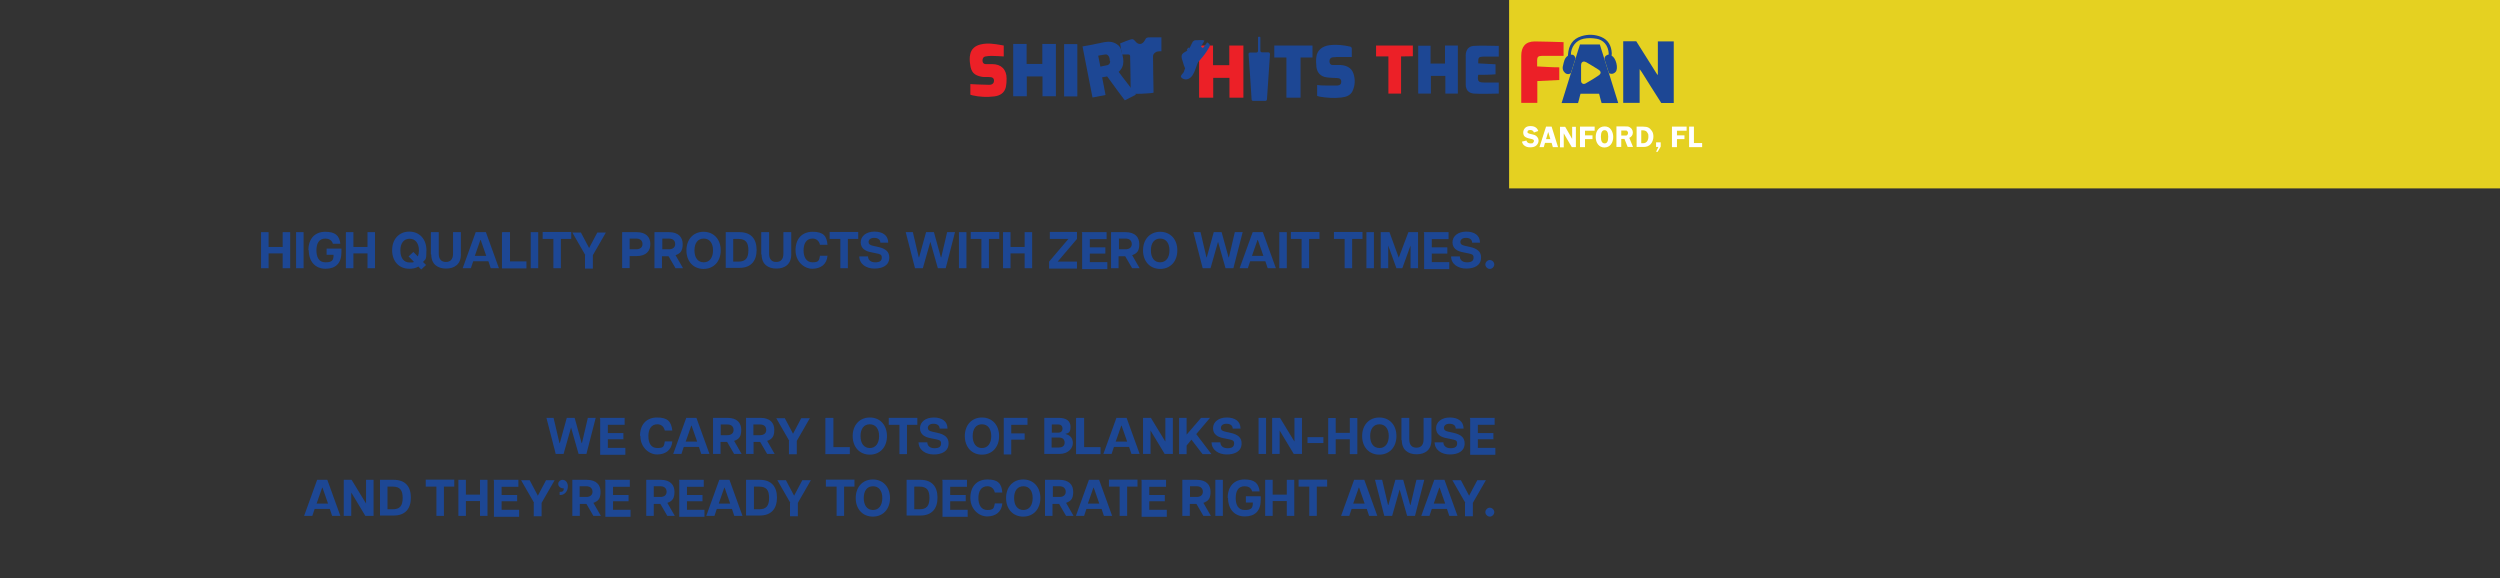 <svg viewBox="0 0 1400 323.7" version="1.1" xmlns:xlink="http://www.w3.org/1999/xlink" xmlns="http://www.w3.org/2000/svg">
  <rect x="0" y="0" width="1400" height="323.7" fill="#333333" stroke="none"/>
  <defs>
    <style>
      .cls-1 {
        fill: none;
      }

      .cls-2 {
        fill: #ec2027;
      }

      .cls-3 {
        fill: #1d4794;
      }

      .cls-4 {
        fill: #e5d121;
      }

      .cls-5 {
        clip-path: url(#clippath-1);
      }

      .cls-6 {
        fill: #fff;
      }

      .cls-7 {
        clip-path: url(#clippath);
      }
    </style>
    <clipPath id="clippath">
      <rect height="38.2" width="394.4" y="19.5" x="542.9" class="cls-1"></rect>
    </clipPath>
    <clipPath id="clippath-1">
      <rect height="38.2" width="394.4" y="19.5" x="542.9" class="cls-1"></rect>
    </clipPath>
  </defs>
  
  <g>
    <g id="Layer_1">
      <g data-name="Layer_1" id="Layer_1-2">
        <rect height="105.5" width="554.9" x="845.1" class="cls-4"></rect>
        <g id="Artwork_496">
          <g class="cls-7">
            <g class="cls-5">
              <g>
                <path d="M627.3,24.5c0-.1,0-.2,0-.2.8-.3,4.6-1.9,6.2-2.3,1-.2,1.4.2,1.9.7,0,0,0,.2.2.2,1.7,2.4,4.1,2.3,5.5-.3.8-1.6.9-1.7,4.1-1.7h5.2v7.8s-1.8,0-2.5.2c-.5.2-2.3,1-2.2,2.8,0,6.7.2,13.4.3,20.1,0,.6-12.8,1-12.8.6,0-6.5-.2-13-.3-19.5,0-2.5,0-2.5-2.6-2.4h-2l-1-6h-.1Z" class="cls-3"></path>
                <polygon points="567.4 24.6 567.4 53.9 575 53.9 575 42.8 583.8 42.8 583.8 53.9 591.3 53.9 591.3 24.6 583.7 24.6 583.7 35.8 574.9 35.8 574.9 24.6 567.4 24.6" class="cls-3"></polygon>
                <path d="M543.4,47v6s.7.3,1.2.4c4,.9,8,1.1,12.1.6,3.3-.4,5.8-1.9,6.6-5.3.3-1.5.4-3.1.4-4.7,0-5.1-3-8.1-8.1-8.1s-2.4,0-3.6,0c-1.2,0-1.8-.8-1.8-2s.5-2.1,1.7-2.3c1.1-.2,2.3-.3,3.4-.3,2.3,0,4.5.2,6.8.3v-6.1c-.4,0-.8-.2-1.1-.2-3.9-.7-7.9-1.4-11.9-.4-3,.7-5.2,2.5-5.8,5.6-.4,1.8-.3,3.8,0,5.6.5,4.3,2.2,6.1,6.5,6.9,1.5.3,3.2,0,4.7.2,1.7,0,2.5,1.2,2,2.8-.3,1.1-1.4,1.5-2.4,1.5-3.6,0-10.6-.4-10.6-.4" class="cls-2"></path>
                <rect height="29.3" width="7.4" y="24.7" x="595.9" class="cls-3"></rect>
                <path d="M626.5,40.3c2.4,3.4,7.2,9.2,9.6,12.7l-6.2,3.2s-7.1-9.4-8.5-11.5c-.7-1-1.4-1.9-1.4-1.9l-2.8.5,1.9,9.9-7.3,1.4-5.6-28.6,2.3-.4c2.3-.4,4.3-.8,6.5-1.3h.2c1.1-.3,2.2-.5,3.3-.7,2.7-.5,5.3-.3,7.8,1.8,0,0,1.3,1.2,1.5,2.5,1.2,4.3,2.7,8.7-1.4,12.4M621.5,34.2c0-2.1-.8-3.4-1.9-3.7h-.6c-.6,0-1.6.3-2.4.4h-.2c-.9.2-1.4.3-1.4.3,0,0,.8,4.2,1.2,6.1,1.4-.3,2.7-.5,3.9-.8s1.6-1.2,1.6-2.4" class="cls-3"></path>
                <path d="M705.7,20.8c0-.3-1.2-.3-1.2,0v7.7c0,.5-.4.9-.9.9h-3.5c-.5,0-1,.4-.9,1,.6,8.5,1.2,17,1.7,25.3,0,.5.4.8.9.8h6.8c.5,0,.9-.4.9-.9.6-8.4,1.1-16.9,1.7-25.3,0-.5-.4-1-.9-1h-3.6c-.5,0-.9-.4-.9-.9v-7.7h0Z" class="cls-3"></path>
                <polygon points="679.3 25.5 671.5 25.5 671.5 54.7 679.4 54.7 679.4 43.6 688.5 43.6 688.5 54.7 696.3 54.7 696.3 25.5 688.4 25.5 688.4 36.5 679.3 36.5 679.3 31 679.3 25.5" class="cls-2"></polygon>
                <path d="M757,32v-5c0-.3-.5-.8-.8-.9-3.8-.8-7.6-1.3-11.6-.8-4.1.5-6.9,2.8-7.4,6.3-.3,2-.2,4.1,0,6,.4,3.1,2.3,5.2,5.6,5.7,1.9.3,3.9.3,5.9.4,1.6,0,2.4.7,2.4,2s-.6,2.1-2.2,2.2c-1.7,0-3.4,0-5.1,0s-4.1,0-6.2-.3v6.1s.9.3,1.3.4c4.1.7,8.2,1,12.3.5,2.7-.3,5.2-1.2,6.3-3.8,1.4-3.1,1.5-6.5.4-9.7s-3.9-4.5-7.2-4.7c-1.5,0-2.9,0-4.4,0-1.3,0-1.8-1-1.8-2.1s.5-2,1.7-2.2c.9,0,1.8-.2,2.7-.2h8.1" class="cls-3"></path>
                <polygon points="735 25.5 713.6 25.5 713.6 32.2 720.4 32.2 720.4 54.7 728.3 54.7 728.3 32.2 735 32.2 735 25.5" class="cls-3"></polygon>
                <path d="M672,31.8c-.9,2.3-1.7,4.7-2.6,7-.4,1.2-.9,2.3-1.6,3.4-.7,1-1.7,1.9-3,2.2-1.2.3-2.7-.2-3.4-1.2-.6-.9,1.3-2.1,1.6-3.1.5-1.9,1.6-3.7,3-5" class="cls-3"></path>
                <path d="M677.4,25c-.2-.5-.7-.8-1.1-1.1,0,0-.2-.1-.3-.2-.6.9-1.9,2.7-2.2,3-.5.4-1.2-.7-1.2-.7l1.9-3.2c-1.1-.7-3-.2-4.3-.3-.6,0-1.1,0-1.6.3s-.8.7-1,1.2c-1.1,2-1.2,3.3-3.1,4.6-.8.5-1.9.9-2.4,1.7-.7,1-.4,2.3,0,3.4.5,1.9,1.1,3.8,2.1,5.6,0,.2.3.4.5.4s.4,0,.6-.2c4.8-3.4,8.9-7.8,11.7-12.8,0,0,.7-1.2.5-1.7" class="cls-3"></path>
                <line y2="24" x2="676.1" y1="22.9" x1="674.3" class="cls-1"></line>
                <path d="M666,26.7c.2.2,0,.6-.3,1.1-.4.4-.8.7-1,.5s0-.6.3-1.1c.4-.4.8-.7,1-.5" class="cls-3"></path>
                <path d="M928.4,41.8h-.3c-.3-.5-.6-.9-.9-1.4-3.4-5.5-10.9-17.3-10.9-17.3h-7.3v34.5h9.2v-18.9s.8,1.2,1.2,1.7c3.4,5.4,6.8,10.9,10.3,16.3.3.4.6,1,.6,1h7V23.2h-8.9v18.6h0Z" class="cls-3"></path>
                <path d="M875.6,23.6c-5.4-.1-10.8-.4-16.1-.4s-7.6,3.1-7.6,8v26.4h9v-12.2c4.2-.2,8.2-.4,12.3-.6v-7.1c-4.2,0-8.2-.3-12.4-.5v-3.5c0-1.8.7-2.4,2.5-2.4h12.3v-7.8h0Z" class="cls-2"></path>
                <polygon points="801.3 52.4 801.3 42.5 809.4 42.5 809.4 52.4 816.4 52.4 816.4 25.5 809.2 25.5 809.2 35.6 801.1 35.6 801.1 25.6 794.2 25.6 794.2 52.4 801.3 52.4" class="cls-3"></polygon>
                <path d="M839.2,25.7c-4.8,0-9.4-.3-13.9,0-3,.2-4.4,2.3-4.5,5.2v16.3c0,3.1,1.5,4.9,4.5,5.2s14,0,14,0v-6.2h-8.3c-3.1,0-3.8-.8-3.2-4.3,3.1,0,6.6,0,9.7-.3v-5.6s-6.6-.3-9.7-.5c0-3.4,0-3.7,3.2-3.8h8.3v-6.2.2Z" class="cls-3"></path>
                <polygon points="777.5 31.6 777.5 52.4 784.6 52.4 784.6 31.6 791.2 31.5 791.2 25.5 770.6 25.5 770.6 31.6 777.5 31.6" class="cls-2"></polygon>
                <path d="M901,41c1.7,5.5,3.4,11.1,5.2,16.7h-9.3s-.3-1.1-.5-1.7c-.4-1.7-.9-3.5-.9-3.5h-10.4s-.2.6-.3,1c-.3,1.4-.7,2.8-1.1,4.2h-9.2c1.7-5.5,3.6-11.6,5.2-16.7l2.6-8.2c.6-2.1,2.5-7.9,2.5-7.9h11.1s2,6.2,2.6,8.3l2.5,7.9h0ZM895,42.4c1.8-1.1,1.8-2.4,0-3.5-2.2-1.4-4.4-2.7-6.6-4-.4-.2-.8-.3-1-.4-1.3-.2-2,.7-2,2v8.3c0,.7,0,1.6.8,2,.2.2.5.2.8.2h0c.5,0,1.1-.3,1.5-.6,2.2-1.2,4.4-2.6,6.5-4" class="cls-3"></path>
                <path d="M879.7,40.9l2.6-8.2c-.7-2.6-2.4-2-2.6-2.1,0-4,2.6-8,7.1-8.9,2.4-.5,4.9-.4,7.3,0,3.5.6,6.7,3.4,6.8,8.8-1.2.3-2.4.9-2.4,2.6l2.5,7.9c1.9.8,3.1,0,3.7-.7,1.8-1.9.2-8-2.1-9-.2-.2,0-.7,0-1.4-.2-4.2-1.9-7.5-5.9-9.2-3.6-1.5-7.5-1.6-11.2-.4-4.9,1.5-7,5.2-7.4,10,0,.3,0,.9-.2,1-1.9,1.3-2.1,3.4-2.6,5.4-.5,1.7,0,3.2,1.2,4.2.7.6,2,1,3.2,0" class="cls-3"></path>
              </g>
            </g>
          </g>
        </g>
        <g>
          <path d="M861.3,73.4l-2.3.8c-.3-.9-1-1.4-2-1.4s-1.6.3-1.6,1,0,.5.3.7.6.4,1.3.5c1.2.2,2,.5,2.6.7.5.2,1,.6,1.4,1.2.4.5.6,1.1.6,1.8,0,1-.4,1.9-1.2,2.7-.8.8-2,1.1-3.5,1.1s-2.2-.3-3-.8-1.4-1.3-1.6-2.4l2.5-.6c.3,1.1,1.1,1.6,2.3,1.6s1.1,0,1.4-.4c.3-.2.5-.5.5-.9s0-.6-.4-.8c-.3-.2-.8-.4-1.6-.5-1.5-.3-2.5-.7-3.1-1.2s-.9-1.3-.9-2.3.4-1.9,1.1-2.6,1.7-1,3-1c2.2,0,3.7.9,4.3,2.7h0Z" class="cls-6"></path>
          <path d="M868.9,70.9l3.6,11.5h-2.9l-.7-2.4h-3.7l-.7,2.4h-2.4l3.7-11.5h3.1ZM865.8,77.9h2.4l-1.2-4-1.2,4Z" class="cls-6"></path>
          <path d="M882.5,70.9v11.5h-2.3l-4.5-7.7v7.8h-2.1v-11.5h2.9l3.9,6.8v-6.8h2.1,0Z" class="cls-6"></path>
          <path d="M893,73.2h-5.4v2.6h4.2v2.1h-4.2v4.5h-2.8v-11.5h8.2v2.3Z" class="cls-6"></path>
          <path d="M898.5,82.6c-1.5,0-2.7-.6-3.6-1.7s-1.3-2.6-1.3-4.2.4-3.1,1.3-4.2,2.1-1.7,3.7-1.7,2.8.6,3.6,1.8c.8,1.2,1.2,2.6,1.2,4.1s-.4,3.1-1.3,4.2-2.1,1.7-3.7,1.7h0ZM898.6,72.9c-1.4,0-2.1,1.2-2.1,3.7s.7,3.7,2.1,3.7,2-1.2,2-3.7-.7-3.7-2-3.7Z" class="cls-6"></path>
          <path d="M907.9,77.8v4.5h-2.7v-11.5h5c.9,0,1.7,0,2.2.3s1,.6,1.4,1.2.6,1.2.6,1.9c0,1.4-.7,2.4-2,3l2.1,5.1h-3l-1.8-4.5h-1.9.1ZM907.9,73v2.9h1.6c.5,0,.9,0,1.2,0,.2,0,.5-.2.7-.5s.3-.6.3-.9,0-.6-.3-.9c-.2-.3-.4-.4-.6-.5h-2.9Z" class="cls-6"></path>
          <path d="M916.5,70.9h3.5c1.4,0,2.5.2,3.2.6s1.3,1,1.9,1.9c.6.9.8,1.9.8,3.2s-.5,3-1.5,4.1-2.3,1.6-4,1.6h-3.9v-11.5h0ZM919.1,73v7.2h1.1c1,0,1.7-.4,2.2-1.1s.7-1.6.7-2.6,0-1.3-.4-1.9c-.3-.6-.6-1-1-1.2s-.9-.4-1.4-.4h-1.2Z" class="cls-6"></path>
          <path d="M930,79.8v2.3l-1.7,2.9h-.9l1.3-2.7h-1.3v-2.6h2.6Z" class="cls-6"></path>
          <path d="M944.5,73.2h-5.4v2.6h4.2v2.1h-4.2v4.5h-2.8v-11.5h8.2v2.3Z" class="cls-6"></path>
          <path d="M948.6,80.1h4.6v2.3h-7.3v-11.5h2.7v9.2Z" class="cls-6"></path>
        </g>
      </g>
      <g>
        <path d="M158.3,141.9h-7.9v8.3h-4.2v-20.2h4.2v8.3h7.9v-8.3h4.2v20.2h-4.2v-8.3Z" class="cls-3"></path>
        <path d="M165.8,130h4.2v20.2h-4.2v-20.2Z" class="cls-3"></path>
        <path d="M172.7,140.2c0-6.6,3.7-10.4,9.4-10.4s7.9,2.1,8.5,6.7h-4.2c-.6-2.3-2.7-2.9-4.2-2.9-3.7,0-5,2.9-5,6.6s1.3,6.7,5,6.7,4.6-1,4.6-4.2h-3.9v-3.5h8.3v2.1c0,6.2-3.3,9.2-8.9,9.2s-9.4-3.9-9.4-10.4h-.2Z" class="cls-3"></path>
        <path d="M205.8,141.9h-7.9v8.3h-4.2v-20.2h4.2v8.3h7.9v-8.3h4.2v20.2h-4.2v-8.3Z" class="cls-3"></path>
        <path d="M234.4,149.2c-1.5,1-3.3,1.3-5.2,1.3-5.8,0-9.6-4.2-9.6-10.4s3.9-10.4,9.6-10.4,9.6,4.2,9.6,10.4-.6,4.8-1.9,6.6l1.7,1.7-2.7,2.5-1.7-1.7h.2ZM231.5,146.3l-2.7-2.7,2.7-2.5,2.5,2.5c.4-1,.6-2.1.6-3.3,0-4-1.9-6.6-5.2-6.6s-5.2,2.5-5.2,6.6,1.9,6.7,5.2,6.7,1.7-.2,2.3-.6l-.2-.2Z" class="cls-3"></path>
        <path d="M241.3,142.5v-12.5h4.4v12.1c0,3.1,1.5,4.6,4,4.6s4-1.5,4-4.6v-12.1h4.4v12.5c0,5.4-3.5,7.9-8.3,7.9s-8.3-2.5-8.3-7.9h-.4Z" class="cls-3"></path>
        <path d="M266.5,130h5.6l7.3,20.2h-4.6l-1.3-3.9h-8.5l-1.3,3.9h-4.6l7.3-20.2h.2ZM272.3,143.3l-3.1-8.9h-.2l-3.1,8.9h6.4,0Z" class="cls-3"></path>
        <path d="M281.4,130h4.2v16.4h9.2v3.9h-13.7v-20.2h.2Z" class="cls-3"></path>
        <path d="M297.2,130h4.2v20.2h-4.2v-20.2Z" class="cls-3"></path>
        <path d="M309.7,133.8h-5.8v-3.9h16v3.9h-5.8v16.4h-4.2v-16.4h-.2Z" class="cls-3"></path>
        <path d="M327.8,142.9l-7.3-12.7h4.8l4.6,8.7,4.6-8.7h4.8l-7.3,12.7v7.5h-4.4v-7.5h.2Z" class="cls-3"></path>
        <path d="M348.4,130h8.1c5.4,0,7.7,2.9,7.7,6.7s-2.3,6.7-7.7,6.7h-3.9v6.7h-4.2v-20.2ZM359.8,136.7c0-1.7-1-3.1-3.5-3.1h-3.7v6h3.7c2.3,0,3.5-1.2,3.5-2.9Z" class="cls-3"></path>
        <path d="M366.5,130h8.1c5.4,0,7.7,2.9,7.7,6.7s-1.2,5.2-4,6.2l4.2,7.3h-4.2l-3.9-6.7h-3.7v6.7h-4.2v-20.2ZM378.1,136.7c0-1.7-1-3.1-3.5-3.1h-3.7v6h3.7c2.3,0,3.5-1.2,3.5-2.9Z" class="cls-3"></path>
        <path d="M384.4,140.2c0-6.2,3.9-10.4,9.6-10.4s9.6,4.2,9.6,10.4-3.9,10.4-9.6,10.4-9.6-4.2-9.6-10.4ZM399.3,140.2c0-4-1.9-6.6-5.2-6.6s-5.2,2.5-5.2,6.6,1.9,6.7,5.2,6.7,5.2-2.7,5.2-6.7Z" class="cls-3"></path>
        <path d="M406.4,130h7.7c6.4,0,9.6,3.7,9.6,10s-3.3,10-9.6,10h-7.7v-20.2.2ZM419.1,140.2c0-4.4-1.5-6.4-5.6-6.4h-2.9v12.7h2.9c4,0,5.6-1.9,5.6-6.4Z" class="cls-3"></path>
        <path d="M426.3,142.5v-12.5h4.4v12.1c0,3.1,1.5,4.6,4,4.6s4-1.5,4-4.6v-12.1h4.4v12.5c0,5.4-3.5,7.9-8.3,7.9s-8.3-2.5-8.3-7.9h-.4Z" class="cls-3"></path>
        <path d="M445.5,140.2c0-6.6,3.7-10.4,9.6-10.4s7.9,2.3,8.3,7.3h-4.2c-.6-2.5-2.3-3.5-4.2-3.5-3.5,0-5,2.9-5,6.6s1.5,6.7,5,6.7,3.7-1,4.2-3.7h4.2c-.4,5-4,7.3-8.5,7.3s-9.4-3.9-9.4-10.4h0Z" class="cls-3"></path>
        <path d="M470.4,133.8h-5.8v-3.9h16v3.9h-5.8v16.4h-4.2v-16.4h-.2Z" class="cls-3"></path>
        <path d="M481.7,143.6h4.4c0,1.7,1.2,3.3,4,3.3s3.7-1,3.7-2.7-1-1.9-2.9-2.3l-2.9-.6c-3.3-.6-6-2.1-6-5.6s3.1-6,7.7-6,7.7,2.1,7.7,6.2h-4.4c0-1.7-1.3-2.7-3.5-2.7s-3.1,1.2-3.1,2.3.6,1.7,2.3,2.1l2.7.6c4.8,1,6.6,2.9,6.6,6,0,4.4-3.7,6.2-8.3,6.2s-8.5-2.5-8.5-6.9l.4.2Z" class="cls-3"></path>
        <path d="M506.8,130h4.4l3.3,14.1h.2l3.9-14.1h4.4l3.9,14.1h.2l3.3-14.1h4.4l-5.2,20.2h-4.4l-4.2-14.8-4.2,14.8h-4.4l-5.2-20.2h-.2Z" class="cls-3"></path>
        <path d="M537,130h4.2v20.2h-4.2v-20.2Z" class="cls-3"></path>
        <path d="M549.4,133.8h-5.8v-3.9h16v3.9h-5.8v16.4h-4.2v-16.4h-.2Z" class="cls-3"></path>
        <path d="M573.8,141.9h-7.9v8.3h-4.2v-20.2h4.2v8.3h7.9v-8.3h4.2v20.2h-4.2v-8.3Z" class="cls-3"></path>
        <path d="M587.5,146.5l10.8-12.7h-10.4v-3.9h15.2v3.9l-10.8,12.7h10.8v3.9h-15.6v-3.9Z" class="cls-3"></path>
        <path d="M605.8,130h13.9v3.9h-9.4v4.6h8.7v3.5h-8.7v4.8h9.8v3.9h-14.1v-20.2l-.2-.4Z" class="cls-3"></path>
        <path d="M622.2,130h8.1c5.4,0,7.7,2.9,7.7,6.7s-1.2,5.2-4,6.2l4.2,7.3h-4.2l-3.9-6.7h-3.7v6.7h-4.2v-20.2ZM633.8,136.7c0-1.7-1-3.1-3.5-3.1h-3.7v6h3.7c2.3,0,3.5-1.2,3.5-2.9Z" class="cls-3"></path>
        <path d="M640.1,140.2c0-6.2,3.9-10.4,9.6-10.4s9.6,4.2,9.6,10.4-3.9,10.4-9.6,10.4-9.6-4.2-9.6-10.4ZM654.9,140.2c0-4-1.9-6.6-5.2-6.6s-5.2,2.5-5.2,6.6,1.9,6.7,5.2,6.7,5.2-2.7,5.2-6.7Z" class="cls-3"></path>
        <path d="M667.9,130h4.4l3.3,14.1h.2l3.9-14.1h4.4l3.9,14.1h.2l3.3-14.1h4.4l-5.2,20.2h-4.4l-4.2-14.8-4.2,14.8h-4.4l-5.2-20.2h-.2Z" class="cls-3"></path>
        <path d="M701.6,130h5.6l7.3,20.2h-4.6l-1.3-3.9h-8.5l-1.3,3.9h-4.6l7.3-20.2h.2ZM707.5,143.3l-3.1-8.9h-.2l-3.1,8.9h6.4,0Z" class="cls-3"></path>
        <path d="M716.4,130h4.2v20.2h-4.2v-20.2Z" class="cls-3"></path>
        <path d="M728.7,133.8h-5.8v-3.9h16v3.9h-5.8v16.4h-4.2v-16.4h-.2Z" class="cls-3"></path>
        <path d="M752.8,133.8h-5.8v-3.9h16v3.9h-5.8v16.4h-4.2v-16.4h-.2Z" class="cls-3"></path>
        <path d="M765.2,130h4.2v20.2h-4.2v-20.2Z" class="cls-3"></path>
        <path d="M772.7,130h5.4l5.2,14.3,5.4-14.3h5.4v20.2h-4.2v-12.7h0l-4.6,12.7h-3.3l-4.6-12.7h0v12.7h-4.2v-20.2h-.4Z" class="cls-3"></path>
        <path d="M797.3,130h13.9v3.9h-9.4v4.6h8.7v3.5h-8.7v4.8h9.8v3.9h-14.1v-20.2l-.2-.4Z" class="cls-3"></path>
        <path d="M813.1,143.6h4.4c0,1.7,1.2,3.3,4,3.3s3.7-1,3.7-2.7-1-1.9-2.9-2.3l-2.9-.6c-3.3-.6-6-2.1-6-5.6s3.1-6,7.7-6,7.7,2.1,7.7,6.2h-4.4c0-1.7-1.3-2.7-3.5-2.7s-3.1,1.2-3.1,2.3.6,1.7,2.3,2.1l2.7.6c4.8,1,6.6,2.9,6.6,6,0,4.4-3.7,6.2-8.3,6.2s-8.5-2.5-8.5-6.9l.4.2Z" class="cls-3"></path>
        <path d="M831.8,148.1c0-1.3,1.2-2.5,2.5-2.5s2.5,1.2,2.5,2.5-1.2,2.5-2.5,2.5-2.5-1.2-2.5-2.5Z" class="cls-3"></path>
        <path d="M305.6,234h4.4l3.3,14.1h.2l3.9-14.1h4.4l3.9,14.1h.2l3.3-14.1h4.4l-5.2,20.2h-4.4l-4.2-14.8-4.2,14.8h-4.4l-5.2-20.2h-.2Z" class="cls-3"></path>
        <path d="M335.9,234h13.9v3.9h-9.4v4.6h8.7v3.5h-8.7v4.8h9.8v3.9h-14.1v-20.2l-.2-.4Z" class="cls-3"></path>
        <path d="M358.4,244.2c0-6.6,3.7-10.4,9.6-10.4s7.9,2.3,8.5,7.3h-4.2c-.6-2.5-2.3-3.5-4.2-3.5-3.5,0-5,2.9-5,6.6s1.3,6.7,5,6.7,3.7-1,4.2-3.7h4.2c-.4,5-4,7.3-8.5,7.3s-9.4-3.9-9.4-10.4h-.2Z" class="cls-3"></path>
        <path d="M384.4,234h5.6l7.3,20.2h-4.6l-1.3-3.9h-8.5l-1.3,3.9h-4.6l7.3-20.2h.2ZM390.4,247.3l-3.1-8.9h-.2l-3.1,8.9h6.4,0Z" class="cls-3"></path>
        <path d="M399.3,234h8.1c5.4,0,7.7,2.9,7.7,6.7s-1.2,5.2-4,6.2l4.2,7.3h-4.2l-3.9-6.7h-3.7v6.7h-4.2v-20.2ZM410.8,240.8c0-1.7-1-3.1-3.5-3.1h-3.7v6h3.7c2.3,0,3.5-1.2,3.5-2.9Z" class="cls-3"></path>
        <path d="M417.8,234h8.1c5.4,0,7.7,2.9,7.7,6.7s-1.2,5.2-4,6.2l4.2,7.3h-4.2l-3.9-6.7h-3.7v6.7h-4.2v-20.2ZM429.1,240.8c0-1.7-1-3.1-3.5-3.1h-3.7v6h3.7c2.3,0,3.5-1.2,3.5-2.9Z" class="cls-3"></path>
        <path d="M442,246.9l-7.3-12.7h4.8l4.6,8.7,4.6-8.7h4.8l-7.3,12.7v7.5h-4.4v-7.5h.2Z" class="cls-3"></path>
        <path d="M462.5,234h4.2v16.4h9.2v3.9h-13.7v-20.2h.2Z" class="cls-3"></path>
        <path d="M477.5,244.2c0-6.2,3.9-10.4,9.6-10.4s9.6,4.2,9.6,10.4-3.9,10.4-9.6,10.4-9.6-4.2-9.6-10.4ZM492.3,244.2c0-4-1.9-6.6-5.2-6.6s-5.2,2.5-5.2,6.6,1.9,6.7,5.2,6.7,5.2-2.7,5.2-6.7Z" class="cls-3"></path>
        <path d="M503.5,237.9h-5.8v-3.9h16v3.9h-5.8v16.4h-4.2v-16.4h-.2Z" class="cls-3"></path>
        <path d="M514.9,247.7h4.4c0,1.7,1.2,3.3,4,3.3s3.7-1,3.7-2.7-1-1.9-2.9-2.3l-2.9-.6c-3.3-.6-6-2.1-6-5.6s3.1-6,7.7-6,7.7,2.1,7.7,6.2h-4.4c0-1.7-1.3-2.7-3.5-2.7s-3.1,1.2-3.1,2.3.6,1.7,2.3,2.1l2.7.6c4.8,1,6.6,2.9,6.6,6,0,4.4-3.7,6.2-8.3,6.2s-8.5-2.5-8.5-6.9l.4.2Z" class="cls-3"></path>
        <path d="M540.3,244.2c0-6.2,3.9-10.4,9.6-10.4s9.6,4.2,9.6,10.4-3.9,10.4-9.6,10.4-9.6-4.2-9.6-10.4ZM555.1,244.2c0-4-1.9-6.6-5.2-6.6s-5.2,2.5-5.2,6.6,1.9,6.7,5.2,6.7,5.2-2.7,5.2-6.7Z" class="cls-3"></path>
        <path d="M562.1,234h13.3v3.9h-9.1v4.8h7.5v3.5h-7.5v8.3h-4.2v-20.4Z" class="cls-3"></path>
        <path d="M584.6,234h8.3c4.4,0,6.6,1.9,6.6,5s-1,3.5-2.9,4c3.1.8,4.2,2.7,4.2,5.2s-2.3,6-7.5,6h-8.5v-20.2h-.2ZM595,240c0-1.7-1.2-2.3-2.3-2.3h-3.7v4.6h3.7c1.3,0,2.3-.8,2.3-2.3ZM596.2,247.9c0-1.5-.8-2.9-3.3-2.9h-4v5.6h4c2.5,0,3.3-1.3,3.3-2.7Z" class="cls-3"></path>
        <path d="M602.9,234h4.2v16.4h9.2v3.9h-13.7v-20.2h.2Z" class="cls-3"></path>
        <path d="M625.3,234h5.6l7.3,20.2h-4.6l-1.3-3.9h-8.5l-1.3,3.9h-4.6l7.3-20.2h.2ZM631.2,247.3l-3.1-8.9h-.2l-3.1,8.9h6.4,0Z" class="cls-3"></path>
        <path d="M640.1,234h4.4l8.1,13.3h0v-13.3h4.2v20.2h-4.6l-7.9-13.1h0v13.1h-4.2v-20.2Z" class="cls-3"></path>
        <path d="M660.3,234h4.2v9.4l8.1-9.4h5l-7.7,9.1,8.5,11.2h-5l-6.2-8.1-2.7,3.3v4.8h-4.2v-20.2Z" class="cls-3"></path>
        <path d="M679,247.7h4.4c0,1.7,1.2,3.3,4,3.3s3.7-1,3.7-2.7-1-1.9-2.9-2.3l-2.9-.6c-3.3-.6-6-2.1-6-5.6s3.1-6,7.7-6,7.7,2.1,7.7,6.2h-4.4c0-1.7-1.3-2.7-3.5-2.7s-3.1,1.2-3.1,2.3.6,1.7,2.3,2.1l2.7.6c4.8,1,6.6,2.9,6.6,6,0,4.4-3.7,6.2-8.3,6.2s-8.5-2.5-8.5-6.9l.4.2Z" class="cls-3"></path>
        <path d="M704.8,234h4.2v20.2h-4.2v-20.2Z" class="cls-3"></path>
        <path d="M712.4,234h4.4l8.1,13.3h0v-13.3h4.2v20.2h-4.6l-7.9-13.1h0v13.1h-4.2v-20.2Z" class="cls-3"></path>
        <path d="M732.2,244.8h8.9v3.3h-8.9v-3.3Z" class="cls-3"></path>
        <path d="M755.9,246h-7.9v8.3h-4.2v-20.2h4.2v8.3h7.9v-8.3h4.2v20.2h-4.2v-8.3Z" class="cls-3"></path>
        <path d="M762.8,244.2c0-6.2,3.9-10.4,9.6-10.4s9.6,4.2,9.6,10.4-3.9,10.4-9.6,10.4-9.6-4.2-9.6-10.4ZM777.7,244.2c0-4-1.9-6.6-5.2-6.6s-5.2,2.5-5.2,6.6,1.9,6.7,5.2,6.7,5.2-2.7,5.2-6.7Z" class="cls-3"></path>
        <path d="M784.8,246.5v-12.5h4.4v12.1c0,3.1,1.5,4.6,4,4.6s4-1.5,4-4.6v-12.1h4.4v12.5c0,5.4-3.5,7.9-8.3,7.9s-8.3-2.5-8.3-7.9h-.4Z" class="cls-3"></path>
        <path d="M803.9,247.7h4.4c0,1.7,1.2,3.3,4,3.3s3.7-1,3.7-2.7-1-1.9-2.9-2.3l-2.9-.6c-3.3-.6-6-2.1-6-5.6s3.1-6,7.7-6,7.7,2.1,7.7,6.2h-4.4c0-1.7-1.3-2.7-3.5-2.7s-3.1,1.2-3.1,2.3.6,1.7,2.3,2.1l2.7.6c4.8,1,6.6,2.9,6.6,6,0,4.4-3.7,6.2-8.3,6.2s-8.5-2.5-8.5-6.9l.4.2Z" class="cls-3"></path>
        <path d="M823.1,234h13.9v3.9h-9.4v4.6h8.7v3.5h-8.7v4.8h9.8v3.9h-14.1v-20.2l-.2-.4Z" class="cls-3"></path>
        <path d="M177.7,268.7h5.6l7.3,20.2h-4.6l-1.3-3.9h-8.5l-1.3,3.9h-4.6l7.3-20.2h.2ZM183.7,282l-3.1-8.9h-.2l-3.1,8.9h6.4Z" class="cls-3"></path>
        <path d="M192.5,268.7h4.4l8.1,13.3h0v-13.3h4.2v20.2h-4.6l-7.9-13.1h0v13.1h-4.2v-20.2Z" class="cls-3"></path>
        <path d="M212.8,268.7h7.7c6.4,0,9.6,3.7,9.6,10s-3.3,10-9.6,10h-7.7v-20.2.2ZM225.5,278.9c0-4.4-1.5-6.4-5.6-6.4h-2.9v12.7h2.9c4,0,5.6-1.9,5.6-6.4Z" class="cls-3"></path>
        <path d="M244.2,272.5h-5.8v-3.9h16v3.9h-5.8v16.4h-4.2v-16.4h-.2Z" class="cls-3"></path>
        <path d="M268.8,280.6h-7.9v8.3h-4.2v-20.2h4.2v8.3h7.9v-8.3h4.2v20.2h-4.2v-8.3Z" class="cls-3"></path>
        <path d="M276.4,268.7h13.9v3.9h-9.4v4.6h8.7v3.5h-8.7v4.8h9.8v3.9h-14.1v-20.2l-.2-.4Z" class="cls-3"></path>
        <path d="M299.1,281.6l-7.3-12.7h4.8l4.6,8.7,4.6-8.7h4.8l-7.3,12.7v7.5h-4.4v-7.5h.2Z" class="cls-3"></path>
        <path d="M315.7,273.5c-1.9,0-3.1-1.2-3.1-2.5s1.2-2.3,2.5-2.3,2.9,1.2,2.9,3.7-1.7,4.8-4.2,4.8h-.4v-1.7c1.7,0,2.3-.6,2.3-1.7v-.2Z" class="cls-3"></path>
        <path d="M320.5,268.7h8.1c5.4,0,7.7,2.9,7.7,6.7s-1.2,5.2-4,6.2l4.2,7.3h-4.2l-3.9-6.7h-3.7v6.7h-4.2v-20.2ZM331.8,275.4c0-1.7-1-3.1-3.5-3.1h-3.7v6h3.7c2.3,0,3.5-1.2,3.5-2.9Z" class="cls-3"></path>
        <path d="M338.8,268.7h13.9v3.9h-9.4v4.6h8.7v3.5h-8.7v4.8h9.8v3.9h-14.1v-20.2l-.2-.4Z" class="cls-3"></path>
        <path d="M361.9,268.7h8.1c5.4,0,7.7,2.9,7.7,6.7s-1.2,5.2-4,6.2l4.2,7.3h-4.2l-3.9-6.7h-3.7v6.7h-4.2v-20.2ZM373.3,275.4c0-1.7-1-3.1-3.5-3.1h-3.7v6h3.7c2.3,0,3.5-1.2,3.5-2.9Z" class="cls-3"></path>
        <path d="M380.2,268.7h13.9v3.9h-9.4v4.6h8.7v3.5h-8.7v4.8h9.8v3.9h-14.1v-20.2l-.2-.4Z" class="cls-3"></path>
        <path d="M402.9,268.7h5.6l7.3,20.2h-4.6l-1.3-3.9h-8.5l-1.3,3.9h-4.6l7.3-20.2h.2ZM408.9,282l-3.1-8.9h-.2l-3.1,8.9h6.4,0Z" class="cls-3"></path>
        <path d="M417.8,268.7h7.7c6.4,0,9.6,3.7,9.6,10s-3.3,10-9.6,10h-7.7v-20.2.2ZM430.7,278.9c0-4.4-1.5-6.4-5.6-6.4h-2.9v12.7h2.9c4,0,5.6-1.9,5.6-6.4Z" class="cls-3"></path>
        <path d="M442.6,281.6l-7.3-12.7h4.8l4.6,8.7,4.6-8.7h4.8l-7.3,12.7v7.5h-4.4v-7.5h.2Z" class="cls-3"></path>
        <path d="M468.3,272.5h-5.8v-3.9h16v3.9h-5.8v16.4h-4.2v-16.4h-.2Z" class="cls-3"></path>
        <path d="M479.2,278.9c0-6.2,3.9-10.4,9.6-10.4s9.6,4.2,9.6,10.4-3.9,10.4-9.6,10.4-9.6-4.2-9.6-10.4ZM494.1,278.9c0-4-1.9-6.6-5.2-6.6s-5.2,2.5-5.2,6.6,1.9,6.7,5.2,6.7,5.2-2.7,5.2-6.7Z" class="cls-3"></path>
        <path d="M507.7,268.7h7.7c6.4,0,9.6,3.7,9.6,10s-3.3,10-9.6,10h-7.7v-20.2.2ZM520.5,278.9c0-4.4-1.5-6.4-5.6-6.4h-2.9v12.7h2.9c4,0,5.6-1.9,5.6-6.4Z" class="cls-3"></path>
        <path d="M527.6,268.7h13.9v3.9h-9.4v4.6h8.7v3.5h-8.7v4.8h9.8v3.9h-14.1v-20.2l-.2-.4Z" class="cls-3"></path>
        <path d="M543.4,278.9c0-6.6,3.7-10.4,9.6-10.4s7.9,2.3,8.3,7.3h-4.2c-.6-2.5-2.3-3.5-4.2-3.5-3.5,0-5,2.9-5,6.6s1.5,6.7,5,6.7,3.7-1,4.2-3.7h4.2c-.4,5-4,7.3-8.5,7.3s-9.4-3.9-9.4-10.4h0Z" class="cls-3"></path>
        <path d="M563.4,278.9c0-6.2,3.9-10.4,9.6-10.4s9.6,4.2,9.6,10.4-3.9,10.4-9.6,10.4-9.6-4.2-9.6-10.4ZM578.3,278.9c0-4-1.9-6.6-5.2-6.6s-5.2,2.5-5.2,6.6,1.9,6.7,5.2,6.7,5.2-2.7,5.2-6.7Z" class="cls-3"></path>
        <path d="M585.2,268.7h8.1c5.4,0,7.7,2.9,7.7,6.7s-1.2,5.2-4,6.2l4.2,7.3h-4.2l-3.9-6.7h-3.7v6.7h-4.2v-20.2ZM596.8,275.4c0-1.7-1-3.1-3.5-3.1h-3.7v6h3.7c2.3,0,3.5-1.2,3.5-2.9Z" class="cls-3"></path>
        <path d="M609.9,268.7h5.6l7.3,20.2h-4.6l-1.3-3.9h-8.5l-1.3,3.9h-4.6l7.3-20.2h.2ZM615.6,282l-3.1-8.9h-.2l-3.1,8.9h6.4,0Z" class="cls-3"></path>
        <path d="M626.8,272.5h-5.8v-3.9h16v3.9h-5.8v16.4h-4.2v-16.4h-.2Z" class="cls-3"></path>
        <path d="M639.1,268.7h13.9v3.9h-9.4v4.6h8.7v3.5h-8.7v4.8h9.8v3.9h-14.1v-20.2l-.2-.4Z" class="cls-3"></path>
        <path d="M662.1,268.7h8.1c5.4,0,7.7,2.9,7.7,6.7s-1.2,5.2-4,6.2l4.2,7.3h-4.2l-3.9-6.7h-3.7v6.7h-4.2v-20.2ZM673.6,275.4c0-1.7-1-3.1-3.5-3.1h-3.7v6h3.7c2.3,0,3.5-1.2,3.5-2.9Z" class="cls-3"></path>
        <path d="M680.6,268.7h4.2v20.2h-4.2v-20.2Z" class="cls-3"></path>
        <path d="M687.5,278.9c0-6.6,3.7-10.4,9.4-10.4s7.9,2.1,8.5,6.7h-4.2c-.6-2.3-2.5-2.9-4.2-2.9-3.7,0-5,2.9-5,6.6s1.3,6.7,5,6.7,4.6-1,4.6-4.2h-3.9v-3.5h8.3v2.1c0,6.2-3.3,9.2-8.9,9.2s-9.4-3.9-9.4-10.4h-.2Z" class="cls-3"></path>
        <path d="M720.6,280.6h-7.9v8.3h-4.2v-20.2h4.2v8.3h7.9v-8.3h4.2v20.2h-4.2v-8.3Z" class="cls-3"></path>
        <path d="M733,272.5h-5.8v-3.9h16v3.9h-5.8v16.4h-4.2v-16.4h-.2Z" class="cls-3"></path>
        <path d="M758.4,268.7h5.6l7.3,20.2h-4.6l-1.3-3.9h-8.5l-1.3,3.9h-4.6l7.3-20.2h.2ZM764.2,282l-3.1-8.9h-.2l-3.1,8.9h6.4,0Z" class="cls-3"></path>
        <path d="M769.6,268.7h4.4l3.3,14.1h.2l3.9-14.1h4.4l3.9,14.1h.2l3.3-14.1h4.4l-5.2,20.2h-4.4l-4.2-14.8-4.2,14.8h-4.4l-5.2-20.2h-.2Z" class="cls-3"></path>
        <path d="M803.3,268.7h5.6l7.3,20.2h-4.6l-1.3-3.9h-8.5l-1.3,3.9h-4.6l7.3-20.2h.2ZM809.3,282l-3.1-8.9h-.2l-3.1,8.9h6.4,0Z" class="cls-3"></path>
        <path d="M820.6,281.6l-7.3-12.7h4.8l4.6,8.7,4.6-8.7h4.8l-7.3,12.7v7.5h-4.4v-7.5h.2Z" class="cls-3"></path>
        <path d="M831.8,286.8c0-1.3,1.2-2.5,2.5-2.5s2.5,1.2,2.5,2.5-1.2,2.5-2.5,2.5-2.5-1.2-2.5-2.5Z" class="cls-3"></path>
      </g>
    </g>
  </g>
</svg>